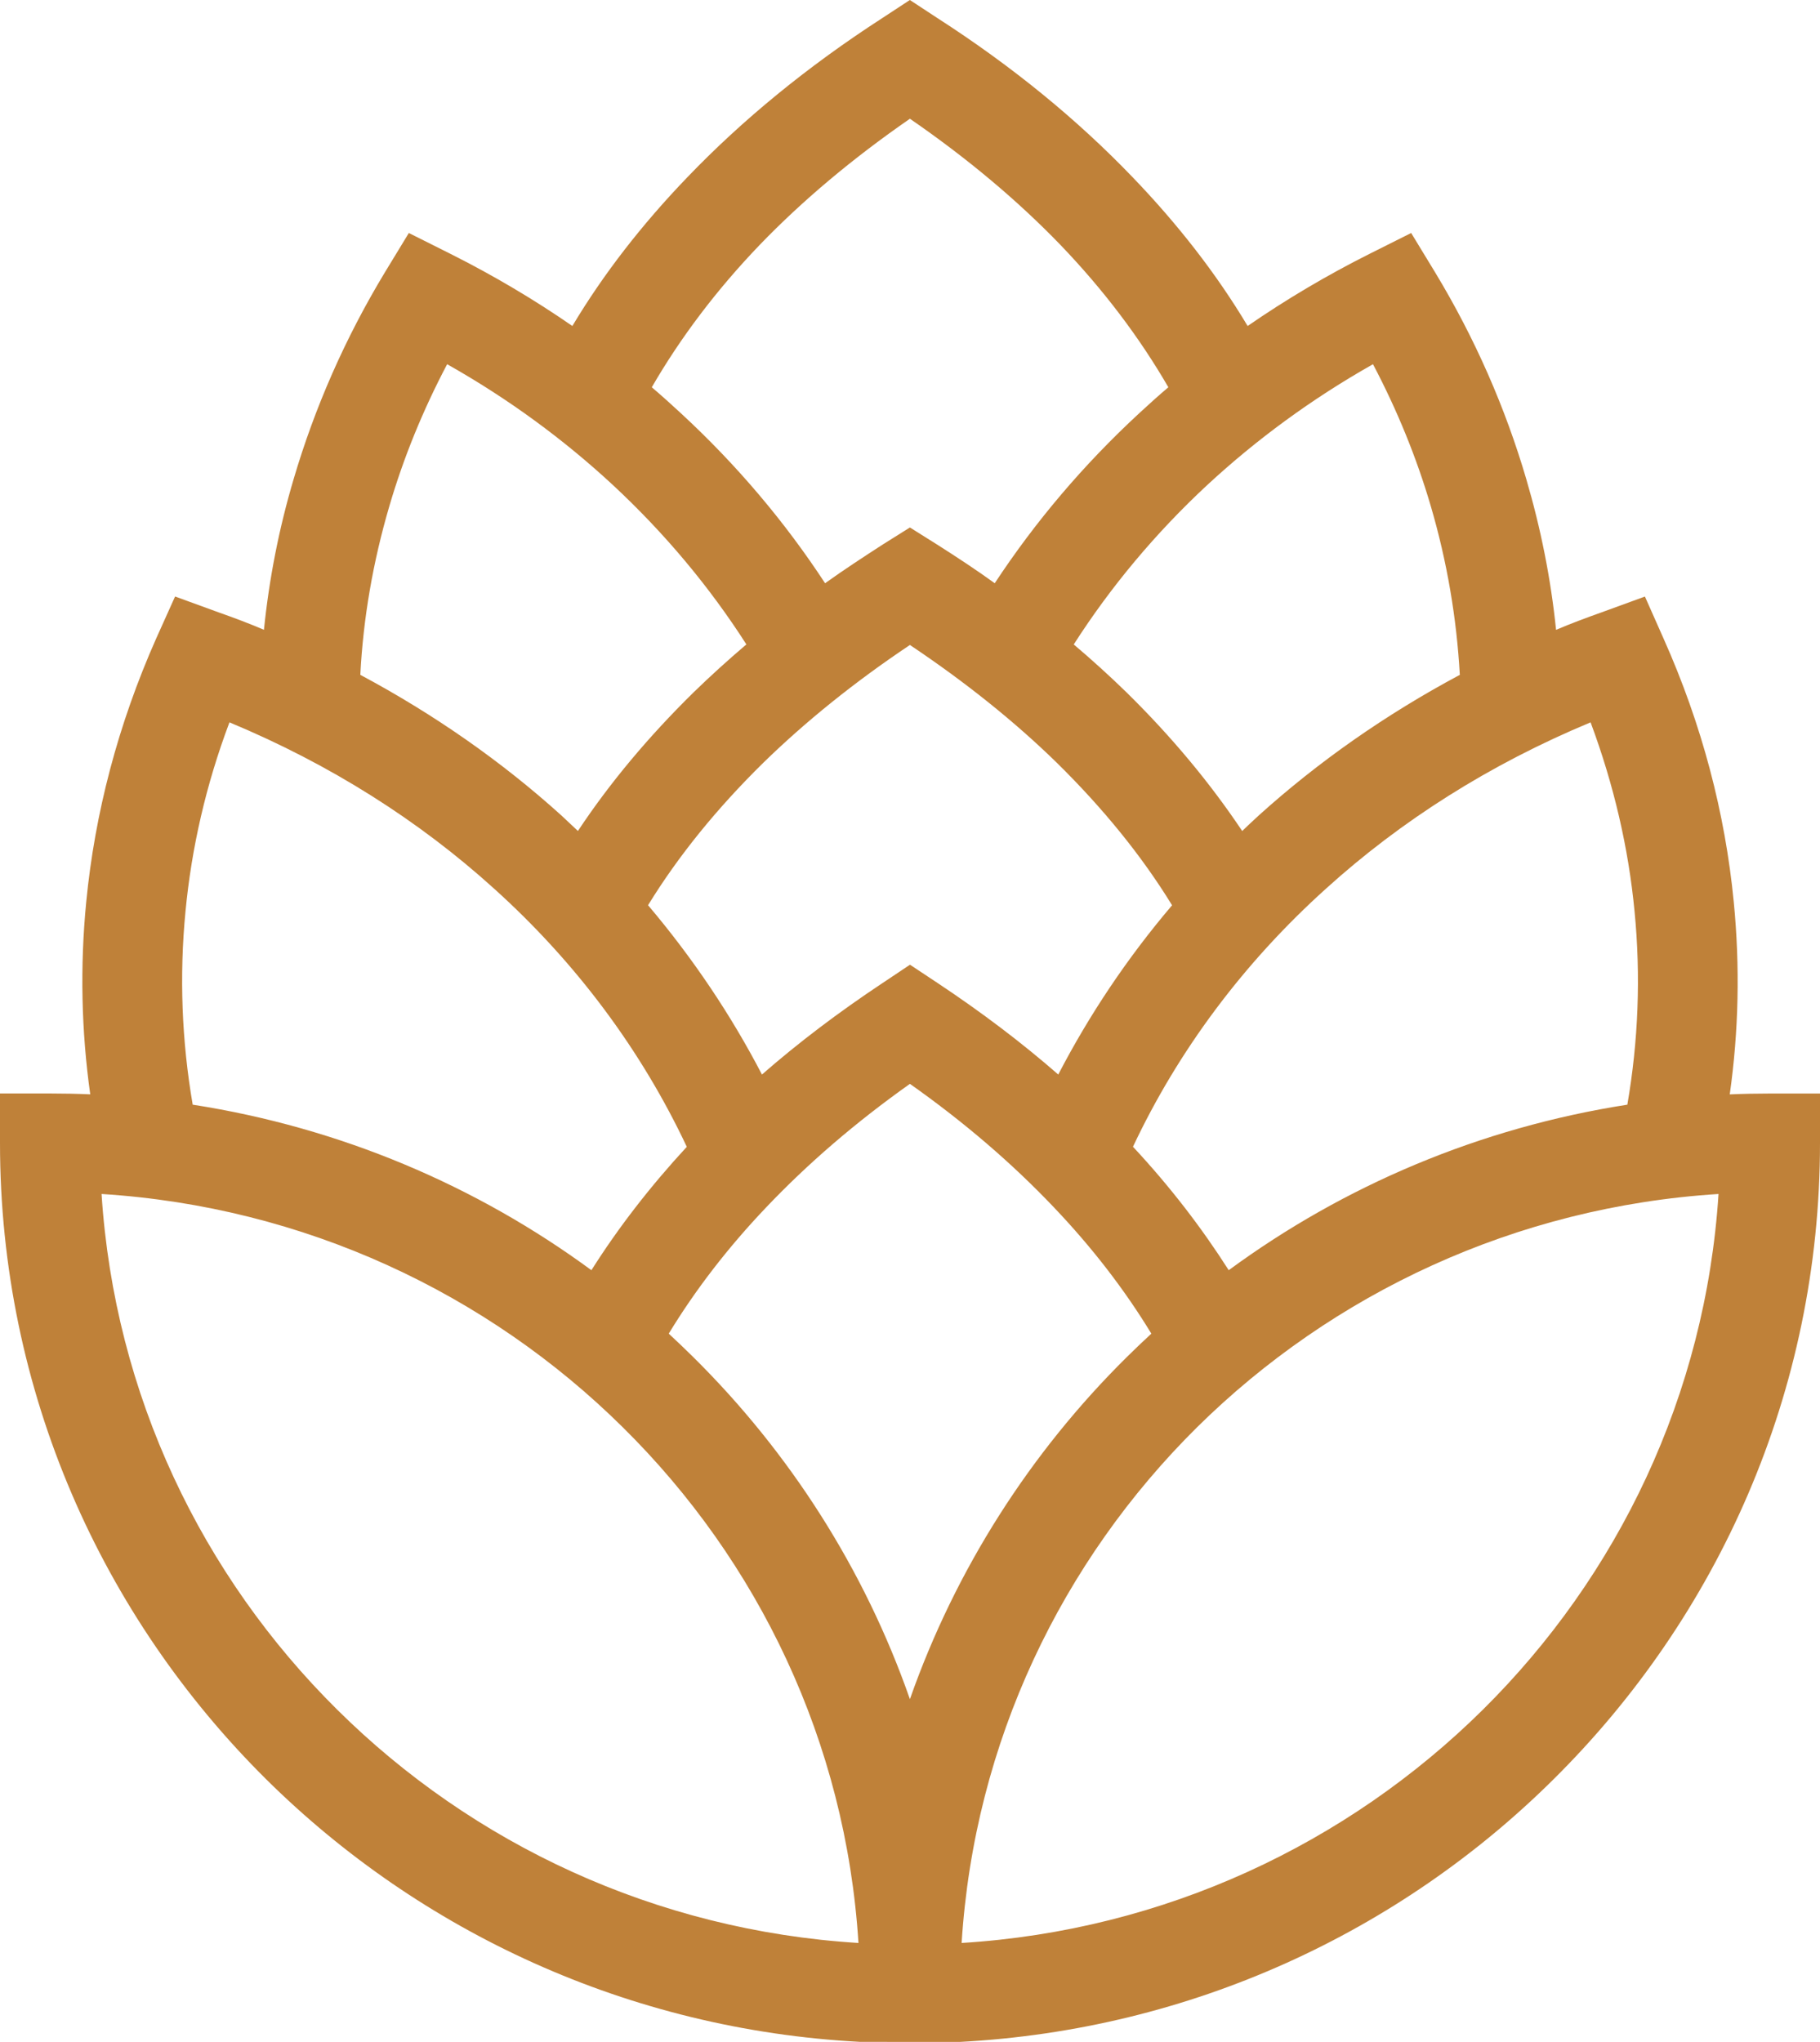 <svg width="41" height="46" viewBox="0 0 41 46" fill="none" xmlns="http://www.w3.org/2000/svg">
<path fill-rule="evenodd" clip-rule="evenodd" d="M34.99 40.091C38.7 36.42 41 31.351 41 25.75V24.635H39.873C39.569 24.635 39.265 24.641 38.967 24.654C39.168 23.231 39.2 21.777 39.057 20.316C38.863 18.323 38.344 16.33 37.477 14.388L37.056 13.439L36.071 13.798C35.728 13.92 35.385 14.048 35.054 14.189C34.938 13.048 34.711 11.907 34.381 10.786C33.914 9.197 33.235 7.633 32.328 6.133L31.79 5.249L30.858 5.716C29.887 6.203 28.968 6.749 28.106 7.344C27.413 6.184 26.545 5.062 25.509 3.986C24.279 2.705 22.816 1.5 21.112 0.404L20.497 4.69725e-07L19.881 0.404C18.185 1.5 16.721 2.705 15.491 3.986C14.455 5.062 13.587 6.184 12.894 7.344C12.032 6.748 11.113 6.203 10.142 5.716L9.21 5.249L8.672 6.133C7.765 7.633 7.086 9.197 6.619 10.779C6.283 11.907 6.062 13.047 5.946 14.188C5.615 14.046 5.272 13.918 4.929 13.797L3.944 13.438L3.517 14.387C2.656 16.329 2.137 18.322 1.943 20.315C1.8 21.776 1.833 23.23 2.033 24.653C1.729 24.64 1.431 24.634 1.127 24.634H0V25.749C0 31.35 2.299 36.419 6.003 40.09C9.467 43.518 14.162 45.723 19.375 45.999L21.624 46C26.837 45.725 31.532 43.52 34.99 40.091ZM17.118 5.513C16.133 6.539 15.325 7.615 14.683 8.724C14.909 8.917 15.122 9.108 15.336 9.307C16.599 10.473 17.686 11.762 18.587 13.139C19.008 12.838 19.448 12.55 19.895 12.261L20.498 11.883L21.1 12.261C21.554 12.55 21.994 12.838 22.409 13.139C23.315 11.762 24.403 10.474 25.666 9.307C25.88 9.109 26.093 8.917 26.32 8.724C25.678 7.615 24.87 6.539 23.885 5.513C22.927 4.521 21.8 3.572 20.498 2.675C19.203 3.571 18.076 4.52 17.118 5.513ZM25.381 15.601C26.398 16.6 27.265 17.645 27.984 18.721C28.072 18.634 28.163 18.55 28.252 18.467C28.281 18.44 28.311 18.413 28.339 18.387C28.346 18.38 28.352 18.374 28.359 18.368C29.694 17.164 31.208 16.1 32.886 15.203C32.815 13.934 32.601 12.658 32.232 11.402C31.915 10.32 31.48 9.249 30.93 8.205C29.545 8.987 28.302 9.904 27.201 10.922C26.028 12.012 25.018 13.223 24.189 14.518C24.604 14.87 25.006 15.235 25.381 15.601ZM15.622 15.6C15.998 15.234 16.4 14.869 16.814 14.517C15.985 13.222 14.975 12.012 13.802 10.922C12.702 9.903 11.459 8.987 10.073 8.205C9.523 9.248 9.088 10.319 8.771 11.402C8.402 12.658 8.182 13.934 8.117 15.203C9.795 16.1 11.31 17.163 12.644 18.368C12.766 18.483 12.89 18.598 13.019 18.72C13.732 17.644 14.605 16.599 15.622 15.6ZM17.196 17.183C16.146 18.215 15.279 19.285 14.598 20.394H14.6C15.604 21.579 16.465 22.861 17.165 24.207C17.987 23.488 18.893 22.803 19.877 22.149L20.5 21.733L21.127 22.149C22.111 22.803 23.018 23.489 23.84 24.207C24.539 22.861 25.395 21.58 26.404 20.394C25.724 19.285 24.856 18.215 23.807 17.183C22.863 16.261 21.754 15.37 20.498 14.53C19.242 15.37 18.141 16.261 17.196 17.183ZM25.523 25.834C26.359 26.731 27.071 27.66 27.68 28.615C30.269 26.712 33.332 25.405 36.66 24.886C36.907 23.457 36.965 21.989 36.822 20.528C36.686 19.106 36.357 17.683 35.832 16.273C33.553 17.221 31.552 18.497 29.875 20.016C28.003 21.701 26.533 23.687 25.523 25.834ZM13.323 28.615C13.926 27.661 14.644 26.732 15.473 25.834H15.471C14.461 23.687 12.998 21.701 11.127 20.016C9.45 18.497 7.448 17.221 5.169 16.273C4.638 17.683 4.315 19.106 4.179 20.528C4.037 21.989 4.095 23.456 4.341 24.886C7.67 25.404 10.733 26.711 13.323 28.615ZM17.267 27.192C16.393 28.109 15.661 29.064 15.065 30.044C15.253 30.218 15.439 30.396 15.621 30.576C17.791 32.723 19.474 35.35 20.498 38.279C21.527 35.35 23.21 32.723 25.38 30.576C25.562 30.396 25.749 30.218 25.937 30.044C25.341 29.063 24.609 28.109 23.735 27.192C22.809 26.218 21.734 25.289 20.498 24.417C19.268 25.289 18.193 26.218 17.267 27.192ZM14.029 32.153C10.985 29.141 6.866 27.187 2.288 26.898C2.58 31.429 4.555 35.505 7.598 38.517C10.642 41.535 14.761 43.489 19.339 43.771C19.054 39.24 17.079 35.164 14.029 32.153ZM38.714 26.898C34.136 27.187 30.017 29.141 26.967 32.153C23.924 35.165 21.948 39.241 21.663 43.771C26.235 43.489 30.354 41.535 33.404 38.517C36.447 35.504 38.422 31.428 38.714 26.898Z" fill="#BF8139"/>
</svg>
